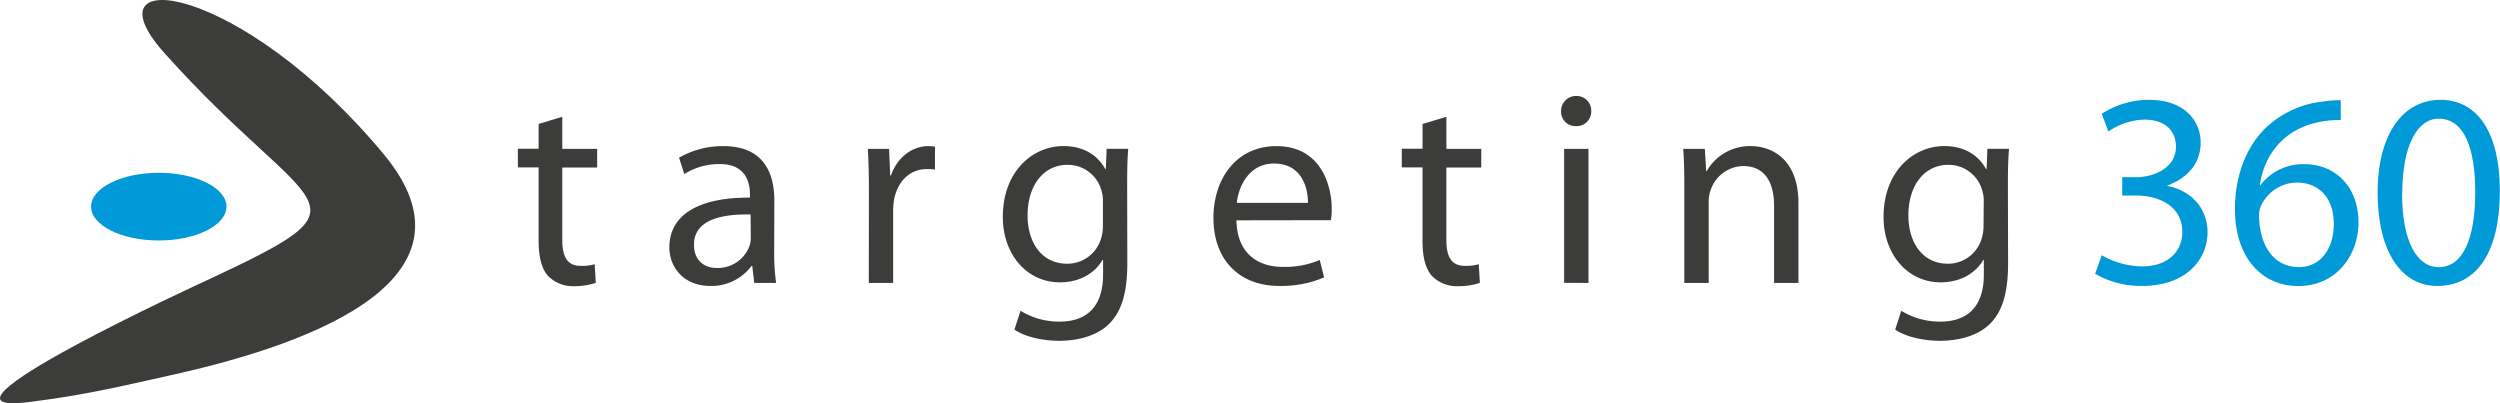<svg id="Ebene_1" data-name="Ebene 1" xmlns="http://www.w3.org/2000/svg" viewBox="0 0 670.04 108.08"><defs><style>.cls-1{fill:#3c3c3b;}.cls-2{fill:#009ad8;}</style></defs><path class="cls-1" d="M55.34,75.17s-80.15,36.7-47.53,32.58c14.69-1.85,23.13-3.86,39.22-7.47,38.3-8.61,82.95-26,56-58.72C64.62-4.83,22.51-9.93,44,14.14,83.59,58.47,102.51,53.16,55.34,75.17Z"/><path class="cls-2" d="M60.7,55.38c0,5-8.12,9.07-18.15,9.07s-18.14-4.06-18.14-9.07,8.12-9.07,18.14-9.07S60.7,50.37,60.7,55.38Z"/><path class="cls-1" d="M150.7,31.29V39.9h9.35v5H150.7V64.25c0,4.45,1.26,7,4.9,7a12.08,12.08,0,0,0,3.78-.44l.3,5a17.7,17.7,0,0,1-5.79.89,9.34,9.34,0,0,1-7-2.74c-1.78-2-2.53-5.2-2.53-9.43V44.87h-5.56v-5h5.56V33.22Z"/><path class="cls-1" d="M207.49,67.22a60.51,60.51,0,0,0,.52,8.61h-5.87l-.52-4.53h-.22a13.39,13.39,0,0,1-11,5.34c-7.27,0-11-5.12-11-10.32,0-8.68,7.72-13.43,21.6-13.36v-.74c0-2.89-.82-8.31-8.17-8.24a17.41,17.41,0,0,0-9.43,2.67L182,42.27a23.33,23.33,0,0,1,11.88-3.11c11,0,13.66,7.49,13.66,14.62Zm-6.31-9.73C194.05,57.34,186,58.6,186,65.58c0,4.31,2.82,6.24,6.09,6.24a9.07,9.07,0,0,0,8.83-6,7.56,7.56,0,0,0,.3-2.08Z"/><path class="cls-1" d="M232.88,51.11c0-4.23-.08-7.87-.3-11.21h5.71l.3,7.12h.22c1.64-4.82,5.65-7.86,10-7.86a14.27,14.27,0,0,1,1.78.14v6.16a10.82,10.82,0,0,0-2.23-.14c-4.6,0-7.87,3.41-8.76,8.31a19.4,19.4,0,0,0-.22,3V75.83h-6.53Z"/><path class="cls-1" d="M302.14,70.56c0,8.31-1.71,13.28-5.13,16.48s-8.61,4.3-13.13,4.3c-4.31,0-9.06-1-12-3l1.64-5.05a19.51,19.51,0,0,0,10.54,2.9c6.68,0,11.58-3.49,11.58-12.62V69.67h-.15c-1.93,3.34-5.86,6-11.43,6-8.91,0-15.29-7.57-15.29-17.52,0-12.18,7.94-19,16.25-19,6.24,0,9.58,3.19,11.21,6.16h.15l.22-5.42h5.79c-.22,2.52-.29,5.49-.29,9.8ZM295.6,54.08a8.52,8.52,0,0,0-.37-2.9,9.31,9.31,0,0,0-9.13-7c-6.23,0-10.69,5.27-10.69,13.59,0,7.05,3.64,12.91,10.62,12.91A9.4,9.4,0,0,0,295.08,64a11.07,11.07,0,0,0,.52-3.49Z"/><path class="cls-1" d="M331.39,59.05c.14,8.83,5.71,12.47,12.32,12.47a23.54,23.54,0,0,0,10-1.85l1.18,4.67a29.25,29.25,0,0,1-12,2.3c-11.06,0-17.67-7.35-17.67-18.18s6.38-19.3,16.85-19.3c11.8,0,14.85,10.24,14.85,16.85a16.69,16.69,0,0,1-.22,3Zm19.15-4.68c.07-4.08-1.71-10.54-9.06-10.54-6.68,0-9.5,6-10,10.54Z"/><path class="cls-1" d="M387.66,31.29V39.9H397v5h-9.35V64.25c0,4.45,1.26,7,4.9,7a12.08,12.08,0,0,0,3.78-.44l.3,5a17.7,17.7,0,0,1-5.79.89,9.31,9.31,0,0,1-7.05-2.74c-1.79-2-2.53-5.2-2.53-9.43V44.87H375.7v-5h5.57V33.22Z"/><path class="cls-1" d="M426.48,29.8a3.9,3.9,0,0,1-4.16,4,3.84,3.84,0,0,1-3.93-4,4,4,0,0,1,4.08-4.08A3.92,3.92,0,0,1,426.48,29.8Zm-7.27,46V39.9h6.53V75.83Z"/><path class="cls-1" d="M451.42,49.62c0-3.78-.07-6.75-.29-9.72h5.79l.37,5.94h.15a13.3,13.3,0,0,1,11.87-6.68c5,0,12.7,3,12.7,15.29V75.83h-6.53V55.12c0-5.79-2.16-10.62-8.32-10.62a9.43,9.43,0,0,0-8.76,6.68,9.32,9.32,0,0,0-.44,3V75.83h-6.54Z"/><path class="cls-1" d="M538.2,70.56c0,8.31-1.7,13.28-5.12,16.48s-8.61,4.3-13.14,4.3c-4.3,0-9.05-1-12-3l1.63-5.05a19.58,19.58,0,0,0,10.55,2.9c6.68,0,11.58-3.49,11.58-12.62V69.67h-.15c-1.93,3.34-5.87,6-11.43,6-8.91,0-15.3-7.57-15.3-17.52,0-12.18,8-19,16.26-19,6.24,0,9.58,3.19,11.21,6.16h.15l.22-5.42h5.79c-.22,2.52-.3,5.49-.3,9.8Zm-6.53-16.48a8.52,8.52,0,0,0-.37-2.9,9.33,9.33,0,0,0-9.13-7c-6.24,0-10.69,5.27-10.69,13.59,0,7.05,3.64,12.91,10.62,12.91a9.4,9.4,0,0,0,9-6.68,11.36,11.36,0,0,0,.52-3.49Z"/><path class="cls-2" d="M563.3,68.4a22.35,22.35,0,0,0,10.69,3c8.31,0,11-5.27,10.91-9.35-.08-6.76-6.16-9.65-12.47-9.65h-3.64v-4.9h3.64c4.75,0,10.76-2.45,10.76-8.17,0-3.86-2.45-7.27-8.46-7.27a17.76,17.76,0,0,0-9.65,3.19l-1.78-4.75A23.33,23.33,0,0,1,576,26.76c9.5,0,13.81,5.64,13.81,11.5,0,5.05-3,9.28-8.91,11.44v.14c5.94,1.12,10.69,5.57,10.76,12.33,0,7.72-6.08,14.47-17.59,14.47a24.48,24.48,0,0,1-12.54-3.26Z"/><path class="cls-2" d="M627.36,32.18a23.59,23.59,0,0,0-4.9.37c-10.32,1.63-15.66,9.05-16.78,17.07h.15A14.37,14.37,0,0,1,617.56,44c8.54,0,14.55,6.24,14.55,15.59,0,8.91-6,17.07-16.11,17.07s-17-8-17-20.56c0-9.5,3.34-17,8.17-21.75a26.34,26.34,0,0,1,15.44-7.13,32.24,32.24,0,0,1,4.75-.37ZM625.5,60c0-6.91-3.93-11.07-9.94-11.07a10.72,10.72,0,0,0-9.43,5.94,6.14,6.14,0,0,0-.67,2.82c.08,7.95,3.79,13.89,10.69,13.89C621.72,71.6,625.5,66.92,625.5,60Z"/><path class="cls-2" d="M670,51.18c0,16.41-6.16,25.46-16.77,25.46-9.43,0-15.89-8.83-16-24.79,0-16.26,7-25.09,16.85-25.09C664.18,26.76,670,35.81,670,51.18Zm-26.2.74c0,12.55,3.86,19.68,9.8,19.68,6.6,0,9.8-7.8,9.8-20.12,0-11.88-3-19.67-9.8-19.67C648,31.81,643.84,38.78,643.84,51.92Z"/></svg>